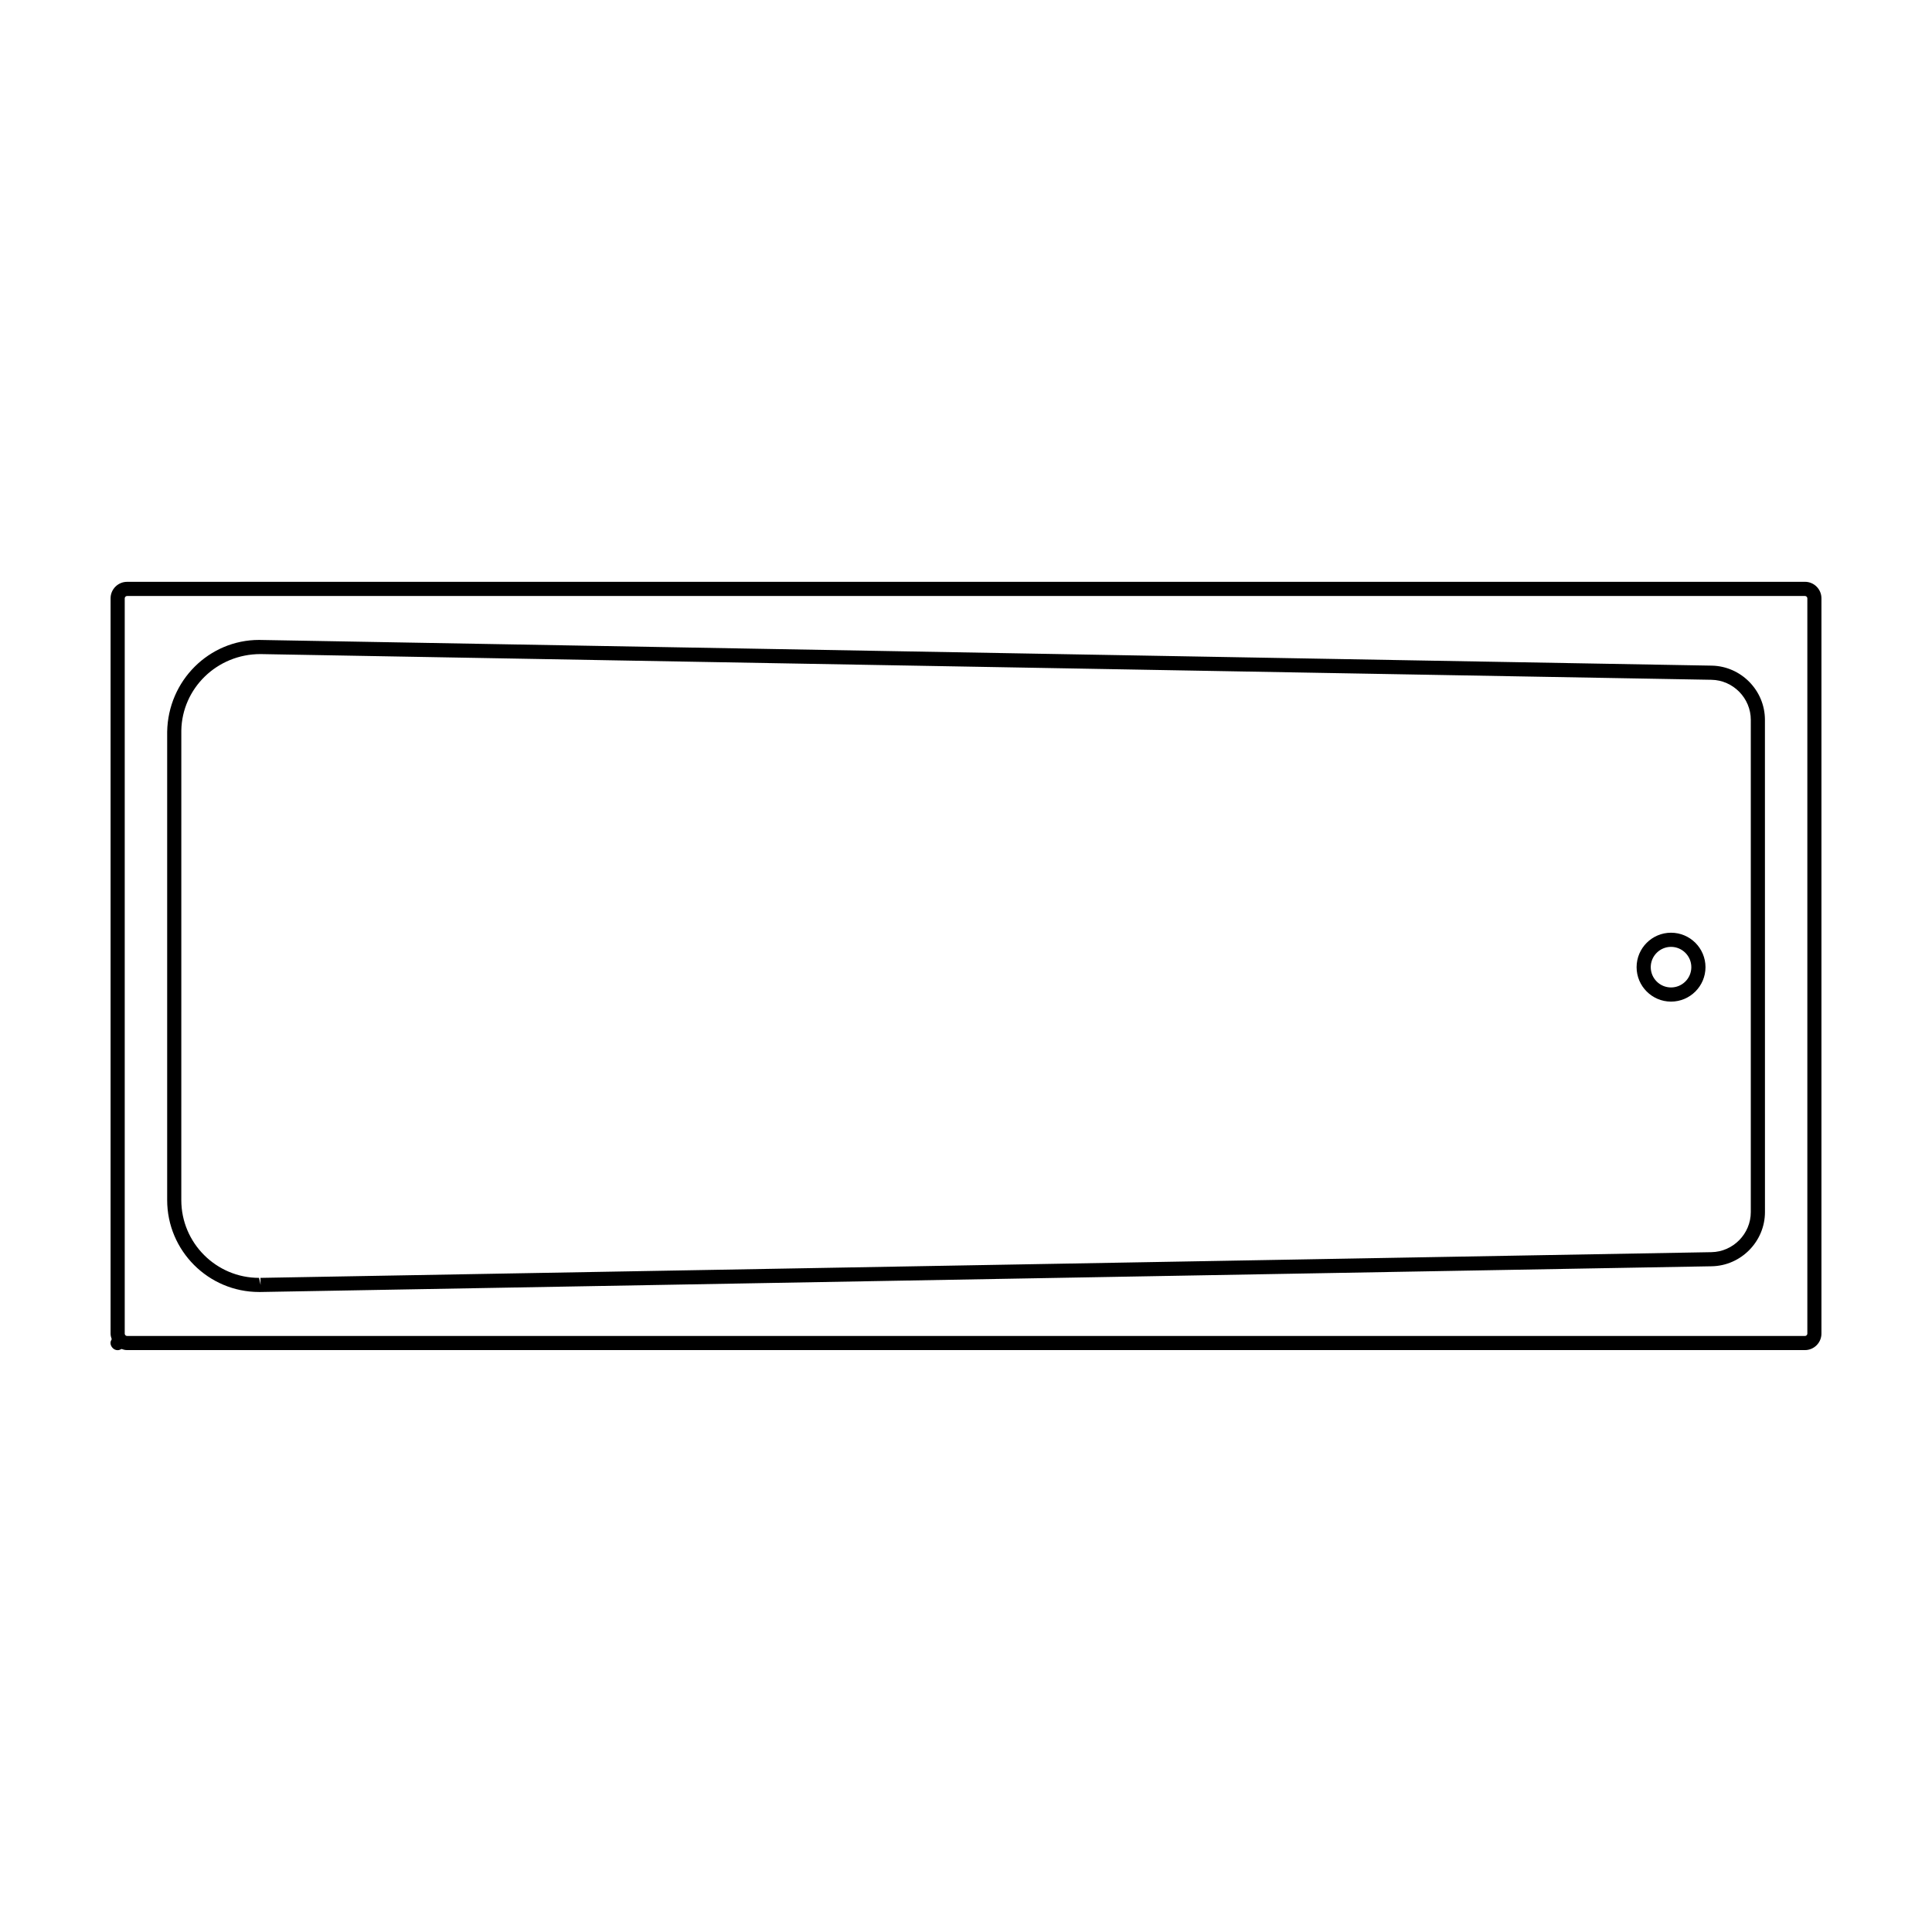 <?xml version="1.0" encoding="UTF-8"?>
<!-- Uploaded to: SVG Repo, www.svgrepo.com, Generator: SVG Repo Mixer Tools -->
<svg fill="#000000" width="800px" height="800px" version="1.1" viewBox="144 144 512 512" xmlns="http://www.w3.org/2000/svg">
 <g>
  <path d="m622.34 298.19h-444.66c-2.41 0-4.375 1.965-4.375 4.375v194.85c0 0.527 0.133 1.023 0.301 1.492-0.188 0.312-0.324 0.641-0.324 1.008 0 0.5 0.25 0.996 0.598 1.344 0.352 0.352 0.801 0.551 1.301 0.551 0.363 0 0.707-0.133 1.008-0.324 0.469 0.176 0.957 0.301 1.484 0.301h444.66c2.414 0 4.367-1.961 4.367-4.367v-194.86c0.004-2.41-1.953-4.375-4.363-4.375zm0.625 199.23c0 0.344-0.281 0.625-0.625 0.625h-444.66c-0.344 0-0.625-0.281-0.625-0.625v-194.85c0-0.344 0.281-0.625 0.625-0.625h444.66c0.344 0 0.625 0.281 0.625 0.625z"/>
  <path d="m586.84 391.18c-5.027 0-9.125 4.098-9.125 9.129s4.098 9.129 9.125 9.129c5.039 0 9.133-4.098 9.133-9.129-0.004-5.035-4.094-9.129-9.133-9.129zm0 14.504c-2.969 0-5.375-2.414-5.375-5.375s2.414-5.379 5.375-5.379c2.961 0 5.379 2.414 5.379 5.379 0.004 2.961-2.41 5.375-5.379 5.375z"/>
  <path d="m597.62 320.4-384.97-6.812c-13.191 0-24.113 10.73-24.348 24.355v124.09c0 13.43 10.926 24.359 24.355 24.359h0.398 0.035l384.53-6.816c7.785-0.141 14.113-6.586 14.113-14.363l-0.008-130.45c0-7.785-6.32-14.223-14.105-14.363zm10.359 144.82c0 5.754-4.68 10.516-10.43 10.617l-384.53 6.812 0.035 1.875-0.398-1.875c-11.359 0-20.609-9.246-20.609-20.609l0.004-124.46c0.203-11.16 9.438-20.242 20.965-20.242h0.004l384.53 6.812c5.754 0.102 10.43 4.863 10.43 10.617z"/>
 </g>
</svg>